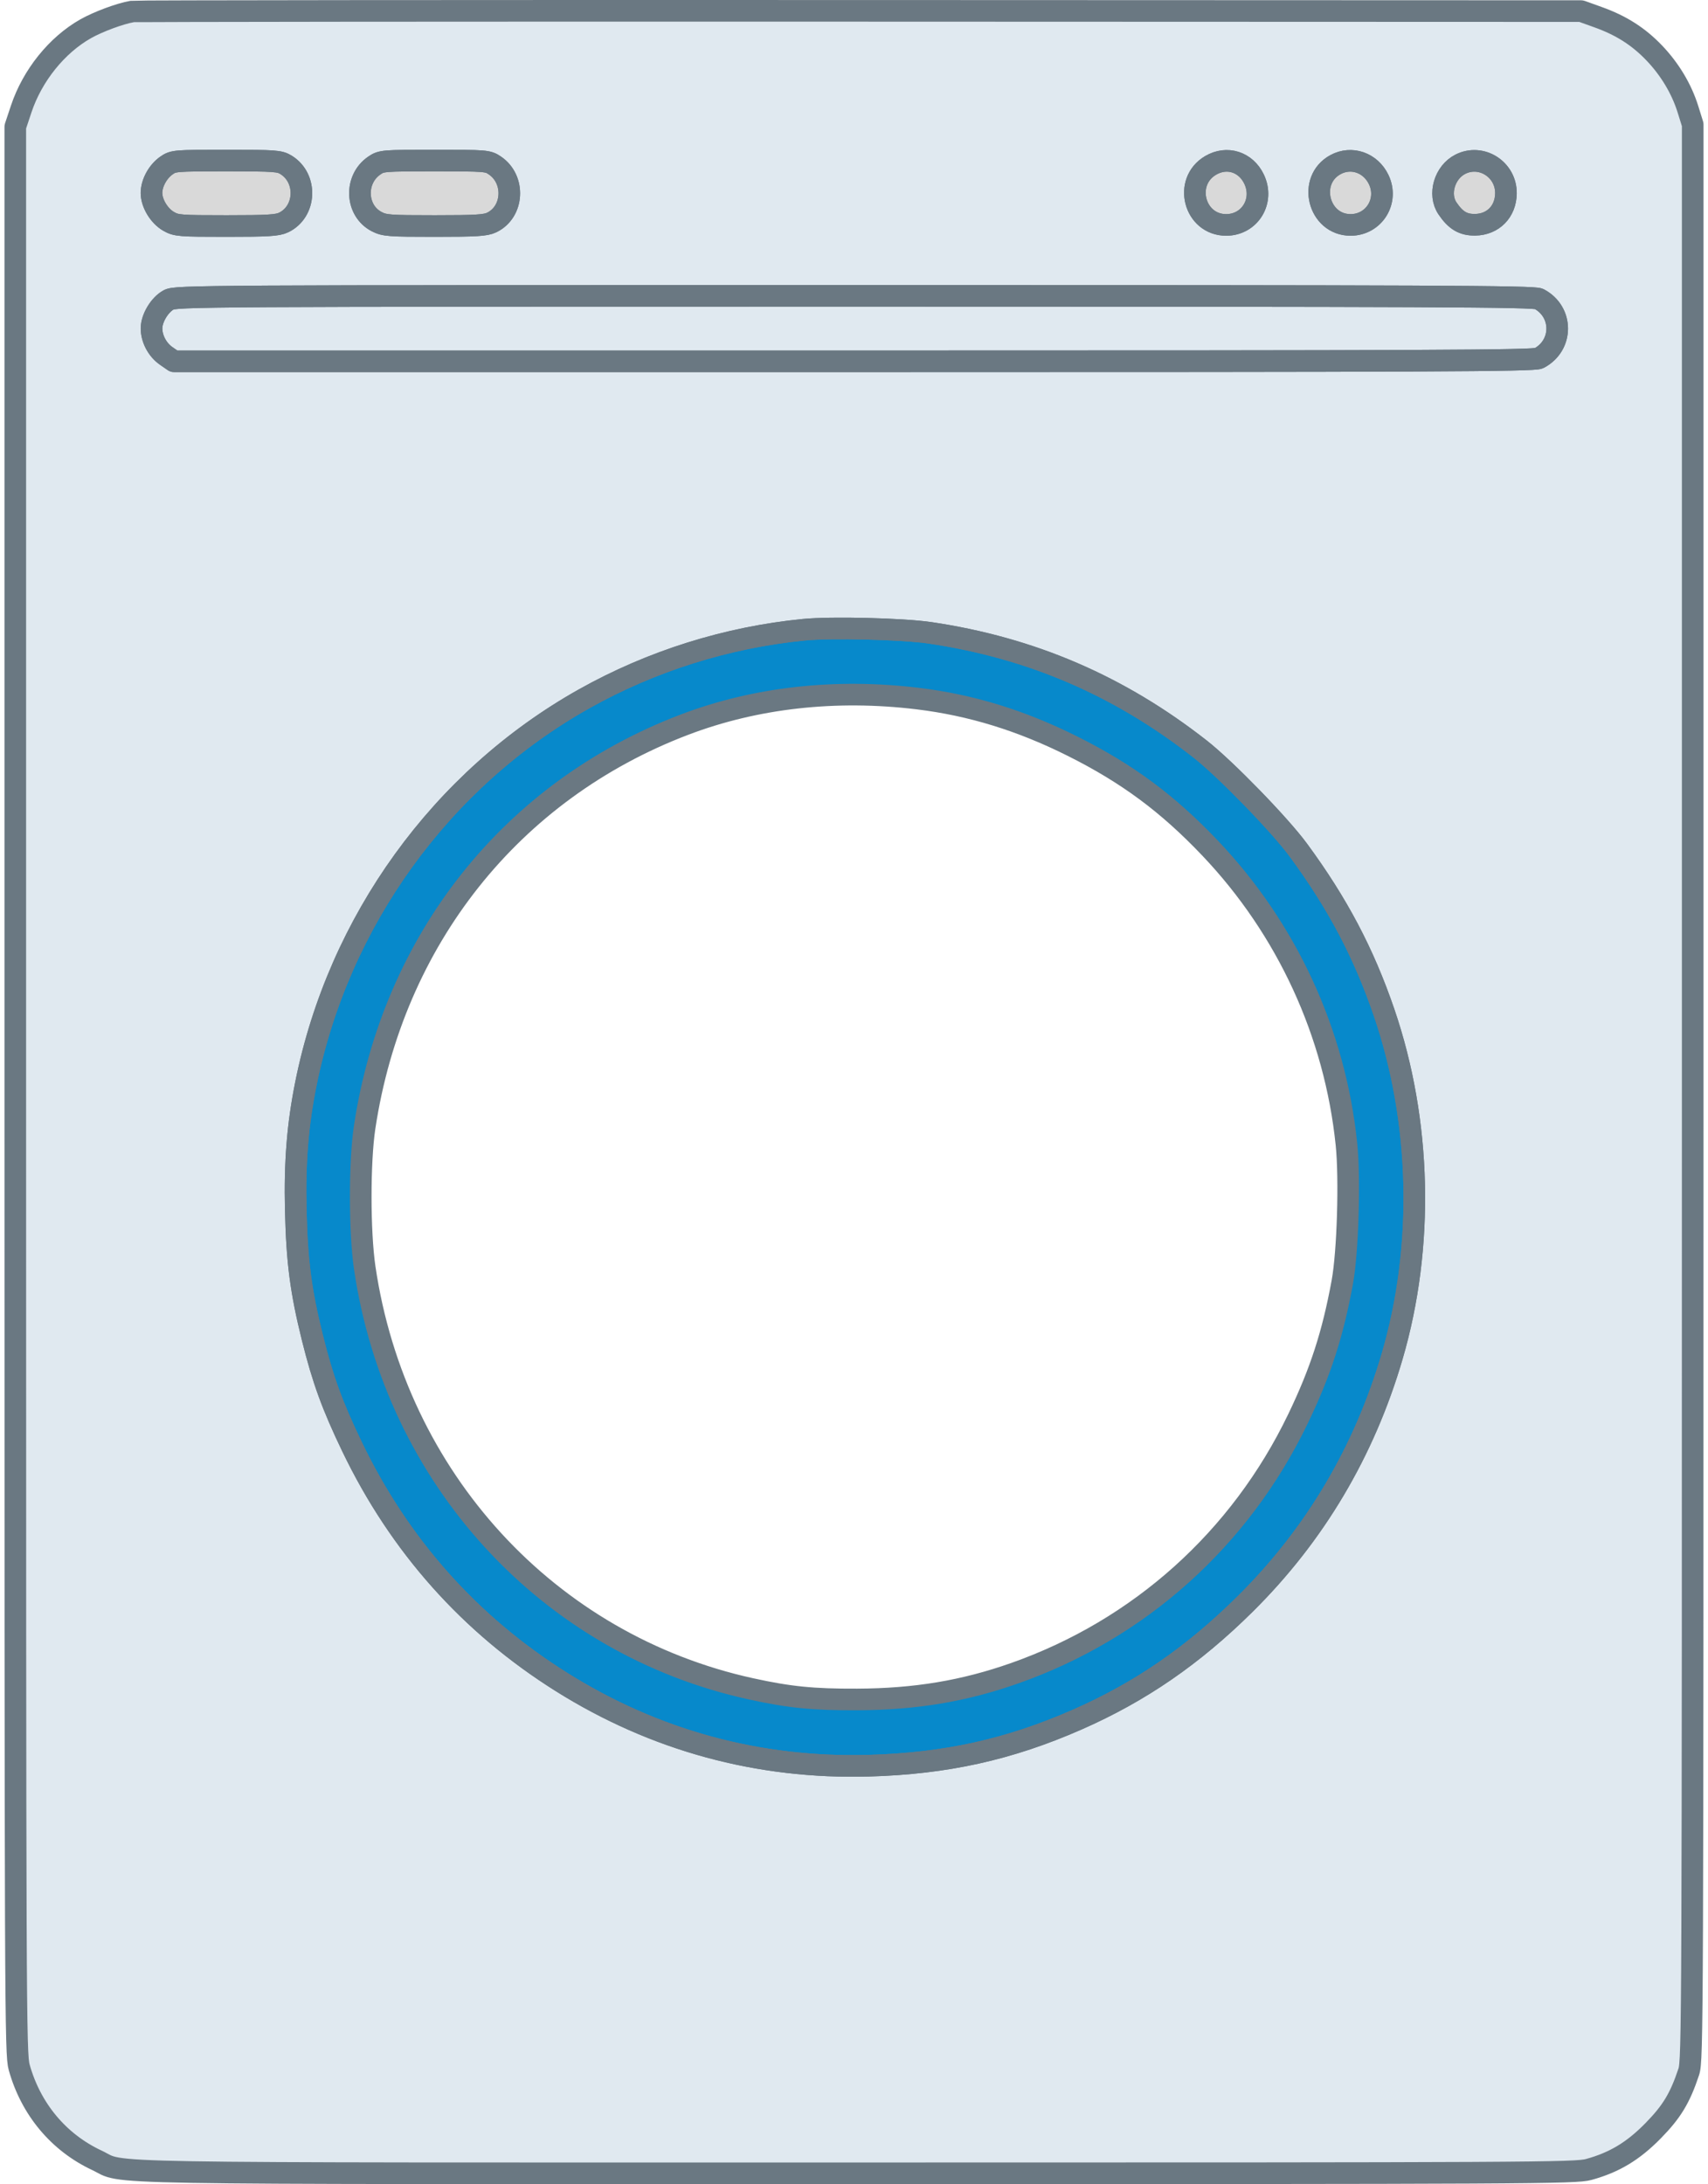 <?xml version="1.0" encoding="UTF-8"?>
<svg xmlns="http://www.w3.org/2000/svg" width="158" height="202" viewBox="0 0 158 202" fill="none">
  <path d="M15.403 15.304C14.601 15.86 14.014 16.935 14.014 17.846C14.014 18.802 14.721 19.972 15.603 20.476C16.305 20.877 16.633 20.903 20.956 20.903C24.795 20.903 25.676 20.849 26.241 20.576C28.322 19.571 28.454 16.483 26.468 15.252C25.869 14.881 25.46 14.85 20.939 14.85C16.202 14.85 16.038 14.863 15.403 15.304Z" fill="#D9D9D9"></path>
  <path d="M34.631 15.308C32.763 16.577 32.882 19.479 34.844 20.497C35.562 20.869 36.009 20.903 40.219 20.903C44.044 20.903 44.924 20.849 45.489 20.576C47.515 19.598 47.683 16.598 45.783 15.308C45.128 14.862 44.973 14.85 40.207 14.85C35.441 14.85 35.286 14.862 34.631 15.308Z" fill="#D9D9D9"></path>
  <path d="M111.988 15.298C109.424 16.809 110.469 20.802 113.428 20.802C115.62 20.802 116.971 18.588 116.01 16.571C115.246 14.966 113.493 14.411 111.988 15.298Z" fill="#D9D9D9"></path>
  <path d="M123.545 15.224C120.909 16.65 121.945 20.802 124.937 20.802C127.103 20.802 128.48 18.588 127.54 16.615C126.792 15.043 125.019 14.426 123.545 15.224Z" fill="#D9D9D9"></path>
  <path d="M135.1 15.185C133.628 15.923 133.024 17.975 133.898 19.27C134.656 20.393 135.352 20.804 136.466 20.787C138.114 20.762 139.284 19.572 139.308 17.896C139.341 15.684 137.049 14.208 135.1 15.185Z" fill="#D9D9D9"></path>
  <path d="M15.599 27.735C14.77 28.183 14.022 29.424 14.018 30.357C14.013 31.328 14.557 32.354 15.379 32.922L16.086 33.411C16.089 33.413 16.093 33.414 16.096 33.414H78.957C132.562 33.414 141.902 33.372 142.359 33.13C144.615 31.937 144.615 28.838 142.359 27.644C141.902 27.402 132.576 27.36 79.057 27.36C18.317 27.36 16.268 27.372 15.599 27.735Z" fill="#E0E9F0"></path>
  <path fill-rule="evenodd" clip-rule="evenodd" d="M74.371 58.24C67.247 58.941 60.271 61.132 54.04 64.628C40.821 72.044 31.309 85.204 28.293 100.25C27.532 104.043 27.258 107.473 27.361 111.909C27.472 116.683 27.828 119.418 28.9 123.727C29.86 127.587 30.741 130.008 32.567 133.803C36.956 142.93 43.46 150.234 51.933 155.553C60.571 160.974 70.178 163.59 80.389 163.301C87.496 163.099 93.348 161.805 99.637 159.043C105.485 156.475 110.372 153.111 115.187 148.341C121.633 141.955 126.196 134.268 128.785 125.429C131.756 115.288 131.482 103.708 128.034 93.637C126.144 88.119 123.74 83.565 120.101 78.614C118.385 76.278 113.357 71.108 111.024 69.28C103.544 63.418 95.411 59.918 86.044 58.529C83.514 58.154 76.91 57.991 74.371 58.24ZM84.91 64.61C89.842 65.209 94.472 66.635 99.24 69.023C104.301 71.558 108.018 74.314 111.94 78.438C119.057 85.921 123.499 95.566 124.555 105.827C124.884 109.027 124.681 115.797 124.173 118.568C123.288 123.399 122.156 126.889 120.068 131.226C114.729 142.315 105.42 150.674 93.874 154.745C89.167 156.404 84.679 157.152 79.298 157.174C75.208 157.191 73.04 156.975 69.476 156.194C50.698 152.083 36.605 136.727 33.74 117.257C33.251 113.933 33.247 107.454 33.733 104.241C36.351 86.91 47.312 73.115 63.306 67.024C69.895 64.514 77.305 63.686 84.91 64.61Z" fill="#0789CB"></path>
  <path fill-rule="evenodd" clip-rule="evenodd" d="M12.229 1.064C11.111 1.254 9.078 2.008 7.927 2.659C5.258 4.167 2.993 6.984 1.961 10.081L1.415 11.719L1.414 11.725V100.811C1.414 186.38 1.428 189.951 1.775 191.196C2.855 195.065 5.421 198.138 8.954 199.793C11.729 201.093 6.246 200.998 79.1 200.998C141.935 200.998 145.745 200.979 146.963 200.645C149.334 199.994 151.066 198.954 152.918 197.068C154.652 195.303 155.416 194.039 156.223 191.603C156.573 190.546 156.586 187.247 156.586 101.013V11.523L156.586 11.518L156.146 10.107C155.559 8.221 154.463 6.394 153.011 4.881C151.566 3.374 149.969 2.357 147.854 1.597L146.271 1.028L146.265 1.027L79.496 1.003C42.772 0.99 12.501 1.017 12.229 1.064ZM14.014 17.846C14.014 16.935 14.601 15.86 15.403 15.304C16.038 14.863 16.202 14.85 20.939 14.85C25.46 14.85 25.869 14.881 26.468 15.252C28.454 16.483 28.322 19.571 26.241 20.576C25.676 20.849 24.795 20.903 20.956 20.903C16.633 20.903 16.305 20.877 15.603 20.476C14.721 19.972 14.014 18.802 14.014 17.846ZM34.844 20.497C32.882 19.479 32.763 16.577 34.631 15.308C35.286 14.862 35.441 14.85 40.207 14.85C44.973 14.85 45.128 14.862 45.783 15.308C47.683 16.598 47.515 19.598 45.489 20.576C44.924 20.849 44.044 20.903 40.219 20.903C36.009 20.903 35.562 20.869 34.844 20.497ZM113.428 20.802C110.469 20.802 109.424 16.809 111.988 15.298C113.493 14.411 115.246 14.966 116.01 16.571C116.971 18.588 115.62 20.802 113.428 20.802ZM124.937 20.802C121.945 20.802 120.909 16.65 123.545 15.224C125.019 14.426 126.792 15.043 127.54 16.615C128.48 18.588 127.103 20.802 124.937 20.802ZM133.898 19.27C133.024 17.975 133.628 15.923 135.1 15.185C137.049 14.208 139.341 15.684 139.308 17.896C139.284 19.572 138.114 20.762 136.466 20.787C135.352 20.804 134.656 20.393 133.898 19.27ZM14.018 30.357C14.022 29.424 14.77 28.183 15.599 27.735C16.268 27.372 18.317 27.36 79.057 27.36C132.576 27.36 141.902 27.402 142.359 27.644C144.615 28.838 144.615 31.937 142.359 33.13C141.902 33.372 132.562 33.414 78.957 33.414H16.096C16.093 33.414 16.089 33.413 16.086 33.411L15.379 32.922C14.557 32.354 14.013 31.328 14.018 30.357ZM54.04 64.628C60.271 61.132 67.247 58.941 74.371 58.24C76.91 57.991 83.514 58.154 86.044 58.529C95.411 59.918 103.544 63.418 111.024 69.28C113.357 71.108 118.385 76.278 120.101 78.614C123.74 83.565 126.144 88.119 128.034 93.637C131.482 103.708 131.756 115.288 128.785 125.429C126.196 134.268 121.633 141.955 115.187 148.341C110.372 153.111 105.485 156.475 99.637 159.043C93.348 161.805 87.496 163.099 80.389 163.301C70.178 163.59 60.571 160.974 51.933 155.553C43.46 150.234 36.956 142.93 32.567 133.803C30.741 130.008 29.86 127.587 28.9 123.727C27.828 119.418 27.472 116.683 27.361 111.909C27.258 107.473 27.532 104.043 28.293 100.25C31.309 85.204 40.821 72.044 54.04 64.628Z" fill="#E0E9F0"></path>
  <path d="M15.403 15.304C14.601 15.86 14.014 16.935 14.014 17.846C14.014 18.802 14.721 19.972 15.603 20.476C16.305 20.877 16.633 20.903 20.956 20.903C24.795 20.903 25.676 20.849 26.241 20.576C28.322 19.571 28.454 16.483 26.468 15.252C25.869 14.881 25.46 14.85 20.939 14.85C16.202 14.85 16.038 14.863 15.403 15.304Z" stroke="#6A7882" stroke-width="2" stroke-linecap="round" stroke-linejoin="round"></path>
  <path d="M34.631 15.308C32.763 16.577 32.882 19.479 34.844 20.497C35.562 20.869 36.009 20.903 40.219 20.903C44.044 20.903 44.924 20.849 45.489 20.576C47.515 19.598 47.683 16.598 45.783 15.308C45.128 14.862 44.973 14.85 40.207 14.85C35.441 14.85 35.286 14.862 34.631 15.308Z" stroke="#6A7882" stroke-width="2" stroke-linecap="round" stroke-linejoin="round"></path>
  <path d="M111.988 15.298C109.424 16.809 110.469 20.802 113.428 20.802C115.62 20.802 116.971 18.588 116.01 16.571C115.246 14.966 113.493 14.411 111.988 15.298Z" stroke="#6A7882" stroke-width="2" stroke-linecap="round" stroke-linejoin="round"></path>
  <path d="M123.545 15.224C120.909 16.65 121.945 20.802 124.937 20.802C127.103 20.802 128.48 18.588 127.54 16.615C126.792 15.043 125.019 14.426 123.545 15.224Z" stroke="#6A7882" stroke-width="2" stroke-linecap="round" stroke-linejoin="round"></path>
  <path d="M135.1 15.185C133.628 15.923 133.024 17.975 133.898 19.27C134.656 20.393 135.352 20.804 136.466 20.787C138.114 20.762 139.284 19.572 139.308 17.896C139.341 15.684 137.049 14.208 135.1 15.185Z" stroke="#6A7882" stroke-width="2" stroke-linecap="round" stroke-linejoin="round"></path>
  <path d="M15.599 27.735C14.77 28.183 14.022 29.424 14.018 30.357C14.013 31.328 14.557 32.354 15.379 32.922L16.086 33.411C16.089 33.413 16.093 33.414 16.096 33.414H78.957C132.562 33.414 141.902 33.372 142.359 33.13C144.615 31.937 144.615 28.838 142.359 27.644C141.902 27.402 132.576 27.36 79.057 27.36C18.317 27.36 16.268 27.372 15.599 27.735Z" stroke="#6A7882" stroke-width="2" stroke-linecap="round" stroke-linejoin="round"></path>
  <path fill-rule="evenodd" clip-rule="evenodd" d="M74.371 58.24C67.247 58.941 60.271 61.132 54.04 64.628C40.821 72.044 31.309 85.204 28.293 100.25C27.532 104.043 27.258 107.473 27.361 111.909C27.472 116.683 27.828 119.418 28.9 123.727C29.86 127.587 30.741 130.008 32.567 133.803C36.956 142.93 43.46 150.234 51.933 155.553C60.571 160.974 70.178 163.59 80.389 163.301C87.496 163.099 93.348 161.805 99.637 159.043C105.485 156.475 110.372 153.111 115.187 148.341C121.633 141.955 126.196 134.268 128.785 125.429C131.756 115.288 131.482 103.708 128.034 93.637C126.144 88.119 123.74 83.565 120.101 78.614C118.385 76.278 113.357 71.108 111.024 69.28C103.544 63.418 95.411 59.918 86.044 58.529C83.514 58.154 76.91 57.991 74.371 58.24ZM84.91 64.61C89.842 65.209 94.472 66.635 99.24 69.023C104.301 71.558 108.018 74.314 111.94 78.438C119.057 85.921 123.499 95.566 124.555 105.827C124.884 109.027 124.681 115.797 124.173 118.568C123.288 123.399 122.156 126.889 120.068 131.226C114.729 142.315 105.42 150.674 93.874 154.745C89.167 156.404 84.679 157.152 79.298 157.174C75.208 157.191 73.04 156.975 69.476 156.194C50.698 152.083 36.605 136.727 33.74 117.257C33.251 113.933 33.247 107.454 33.733 104.241C36.351 86.91 47.312 73.115 63.306 67.024C69.895 64.514 77.305 63.686 84.91 64.61Z" stroke="#6A7882" stroke-width="2" stroke-linecap="round" stroke-linejoin="round"></path>
  <path fill-rule="evenodd" clip-rule="evenodd" d="M12.229 1.064C11.111 1.254 9.078 2.008 7.927 2.659C5.258 4.167 2.993 6.984 1.961 10.081L1.415 11.719L1.414 11.725V100.811C1.414 186.38 1.428 189.951 1.775 191.196C2.855 195.065 5.421 198.138 8.954 199.793C11.729 201.093 6.246 200.998 79.1 200.998C141.935 200.998 145.745 200.979 146.963 200.645C149.334 199.994 151.066 198.954 152.918 197.068C154.652 195.303 155.416 194.039 156.223 191.603C156.573 190.546 156.586 187.247 156.586 101.013V11.523L156.586 11.518L156.146 10.107C155.559 8.221 154.463 6.394 153.011 4.881C151.566 3.374 149.969 2.357 147.854 1.597L146.271 1.028L146.265 1.027L79.496 1.003C42.772 0.99 12.501 1.017 12.229 1.064ZM14.014 17.846C14.014 16.935 14.601 15.86 15.403 15.304C16.038 14.863 16.202 14.85 20.939 14.85C25.46 14.85 25.869 14.881 26.468 15.252C28.454 16.483 28.322 19.571 26.241 20.576C25.676 20.849 24.795 20.903 20.956 20.903C16.633 20.903 16.305 20.877 15.603 20.476C14.721 19.972 14.014 18.802 14.014 17.846ZM34.844 20.497C32.882 19.479 32.763 16.577 34.631 15.308C35.286 14.862 35.441 14.85 40.207 14.85C44.973 14.85 45.128 14.862 45.783 15.308C47.683 16.598 47.515 19.598 45.489 20.576C44.924 20.849 44.044 20.903 40.219 20.903C36.009 20.903 35.562 20.869 34.844 20.497ZM113.428 20.802C110.469 20.802 109.424 16.809 111.988 15.298C113.493 14.411 115.246 14.966 116.01 16.571C116.971 18.588 115.62 20.802 113.428 20.802ZM124.937 20.802C121.945 20.802 120.909 16.65 123.545 15.224C125.019 14.426 126.792 15.043 127.54 16.615C128.48 18.588 127.103 20.802 124.937 20.802ZM133.898 19.27C133.024 17.975 133.628 15.923 135.1 15.185C137.049 14.208 139.341 15.684 139.308 17.896C139.284 19.572 138.114 20.762 136.466 20.787C135.352 20.804 134.656 20.393 133.898 19.27ZM14.018 30.357C14.022 29.424 14.77 28.183 15.599 27.735C16.268 27.372 18.317 27.36 79.057 27.36C132.576 27.36 141.902 27.402 142.359 27.644C144.615 28.838 144.615 31.937 142.359 33.13C141.902 33.372 132.562 33.414 78.957 33.414H16.096C16.093 33.414 16.089 33.413 16.086 33.411L15.379 32.922C14.557 32.354 14.013 31.328 14.018 30.357ZM54.04 64.628C60.271 61.132 67.247 58.941 74.371 58.24C76.91 57.991 83.514 58.154 86.044 58.529C95.411 59.918 103.544 63.418 111.024 69.28C113.357 71.108 118.385 76.278 120.101 78.614C123.74 83.565 126.144 88.119 128.034 93.637C131.482 103.708 131.756 115.288 128.785 125.429C126.196 134.268 121.633 141.955 115.187 148.341C110.372 153.111 105.485 156.475 99.637 159.043C93.348 161.805 87.496 163.099 80.389 163.301C70.178 163.59 60.571 160.974 51.933 155.553C43.46 150.234 36.956 142.93 32.567 133.803C30.741 130.008 29.86 127.587 28.9 123.727C27.828 119.418 27.472 116.683 27.361 111.909C27.258 107.473 27.532 104.043 28.293 100.25C31.309 85.204 40.821 72.044 54.04 64.628Z" stroke="#6A7882" stroke-width="2" stroke-linecap="round" stroke-linejoin="round"></path>
</svg>
